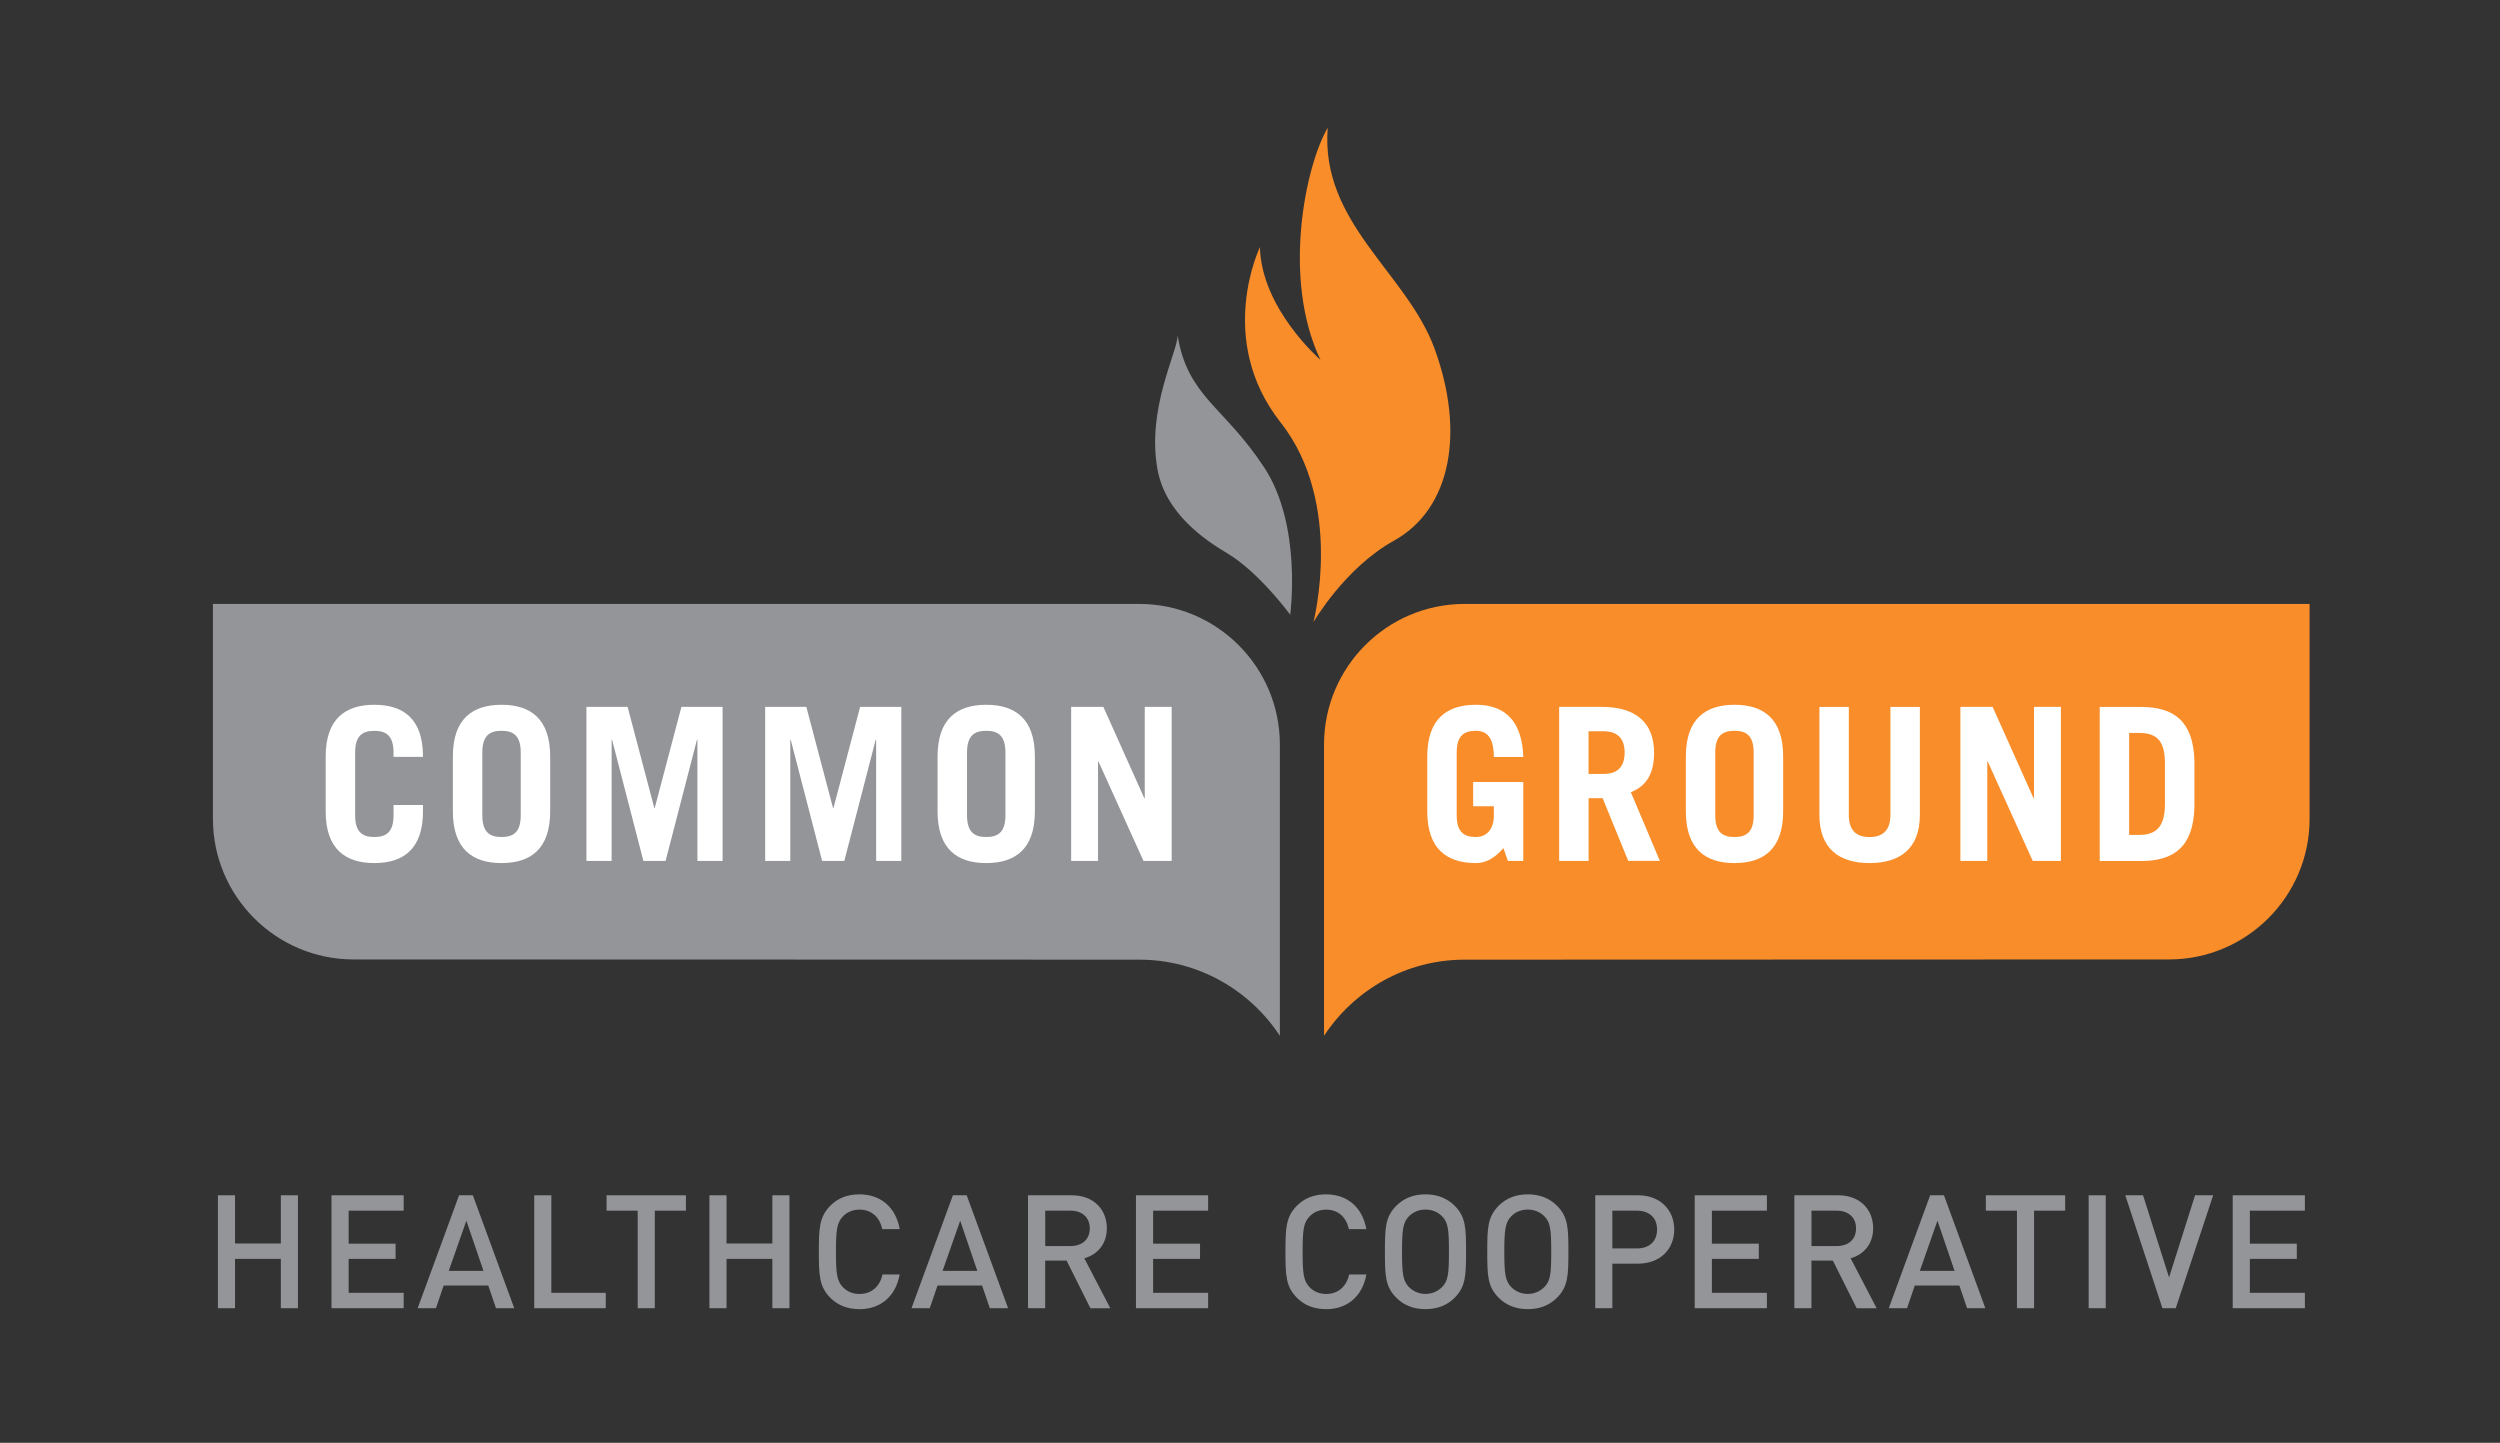 <?xml version="1.0" encoding="UTF-8"?>
<svg xmlns="http://www.w3.org/2000/svg" version="1.1" viewBox="0 0 451.67 260.67">
  <rect x="0" y="0" width="451.67" height="260.67" fill="#333333" stroke="none"/>
  <defs>
    <style>
      .cls-1 {
        fill: #f88d2a;
      }

      .cls-2 {
        fill: #fff;
      }

      .cls-3 {
        fill: #939598;
      }
    </style>
  </defs>
  <!-- Generator: Adobe Illustrator 28.6.0, SVG Export Plug-In . SVG Version: 1.2.0 Build 709)  -->
  <g>
    <g id="Layer_1">
      <g>
        <g>
          <path class="cls-3" d="M50.74,236.35v-8.91h-8.28v8.91h-3.09v-20.4h3.09v8.71h8.28v-8.71h3.09v20.4h-3.09Z"/>
          <path class="cls-3" d="M59.89,236.35v-20.4h13.04v2.78h-9.94v5.96h8.48v2.75h-8.48v6.13h9.94v2.78h-13.04Z"/>
          <path class="cls-3" d="M89.61,236.35l-1.4-4.1h-8.05l-1.4,4.1h-3.3l7.48-20.4h2.49l7.48,20.4h-3.3ZM84.25,220.56l-3.18,9.05h6.28l-3.09-9.05Z"/>
          <path class="cls-3" d="M96.52,236.35v-20.4h3.09v17.62h9.83v2.78h-12.92Z"/>
          <path class="cls-3" d="M118.3,218.73v17.62h-3.09v-17.62h-5.62v-2.78h14.33v2.78h-5.62Z"/>
          <path class="cls-3" d="M139.54,236.35v-8.91h-8.28v8.91h-3.09v-20.4h3.09v8.71h8.28v-8.71h3.09v20.4h-3.09Z"/>
          <path class="cls-3" d="M155.27,236.52c-2.24,0-3.95-.74-5.27-2.06-1.98-2.01-2.06-4.04-2.06-8.31s.09-6.3,2.06-8.31c1.32-1.32,3.04-2.06,5.27-2.06,3.75,0,6.56,2.24,7.28,6.28h-3.15c-.46-2.09-1.86-3.52-4.13-3.52-1.23,0-2.26.46-3.01,1.26-1.03,1.09-1.23,2.32-1.23,6.36s.2,5.27,1.23,6.36c.75.8,1.78,1.26,3.01,1.26,2.26,0,3.7-1.43,4.18-3.52h3.09c-.72,4.04-3.55,6.27-7.28,6.27Z"/>
          <path class="cls-3" d="M178.83,236.35l-1.4-4.1h-8.05l-1.4,4.1h-3.3l7.48-20.4h2.49l7.48,20.4h-3.3ZM173.47,220.56l-3.18,9.05h6.28l-3.09-9.05Z"/>
          <path class="cls-3" d="M197,236.35l-4.3-8.6h-3.87v8.6h-3.1v-20.4h7.91c3.87,0,6.33,2.49,6.33,5.96,0,2.92-1.78,4.79-4.07,5.42l4.7,9.03h-3.61ZM193.42,218.73h-4.58v6.39h4.58c2.06,0,3.47-1.17,3.47-3.18s-1.4-3.21-3.47-3.21Z"/>
          <path class="cls-3" d="M205.23,236.35v-20.4h13.04v2.78h-9.94v5.96h8.48v2.75h-8.48v6.13h9.94v2.78h-13.04Z"/>
          <path class="cls-3" d="M239.57,236.52c-2.24,0-3.96-.74-5.27-2.06-1.98-2.01-2.06-4.04-2.06-8.31s.08-6.3,2.06-8.31c1.32-1.32,3.04-2.06,5.27-2.06,3.75,0,6.56,2.24,7.28,6.28h-3.15c-.46-2.09-1.86-3.52-4.12-3.52-1.23,0-2.26.46-3.01,1.26-1.03,1.09-1.23,2.32-1.23,6.36s.2,5.27,1.23,6.36c.75.8,1.78,1.26,3.01,1.26,2.26,0,3.7-1.43,4.18-3.52h3.1c-.72,4.04-3.55,6.27-7.28,6.27Z"/>
          <path class="cls-3" d="M262.81,234.46c-1.32,1.32-3.04,2.06-5.27,2.06s-3.96-.74-5.27-2.06c-2.01-2.01-2.06-4.04-2.06-8.31s.06-6.3,2.06-8.31c1.32-1.32,3.04-2.06,5.27-2.06s3.95.75,5.27,2.06c2.01,2.01,2.06,4.04,2.06,8.31s-.06,6.3-2.06,8.31ZM260.58,219.79c-.77-.8-1.81-1.26-3.04-1.26s-2.26.46-3.04,1.26c-1,1.09-1.2,2.32-1.2,6.36s.2,5.24,1.2,6.33c.77.8,1.8,1.29,3.04,1.29s2.26-.49,3.04-1.29c1.03-1.06,1.2-2.29,1.2-6.33s-.17-5.3-1.2-6.36Z"/>
          <path class="cls-3" d="M281.3,234.46c-1.32,1.32-3.04,2.06-5.27,2.06s-3.96-.74-5.27-2.06c-2.01-2.01-2.06-4.04-2.06-8.31s.06-6.3,2.06-8.31c1.32-1.32,3.04-2.06,5.27-2.06s3.95.75,5.27,2.06c2.01,2.01,2.06,4.04,2.06,8.31s-.06,6.3-2.06,8.31ZM279.06,219.79c-.77-.8-1.81-1.26-3.04-1.26s-2.27.46-3.04,1.26c-1,1.09-1.2,2.32-1.2,6.36s.2,5.24,1.2,6.33c.77.8,1.8,1.29,3.04,1.29s2.26-.49,3.04-1.29c1.03-1.06,1.2-2.29,1.2-6.33s-.17-5.3-1.2-6.36Z"/>
          <path class="cls-3" d="M295.94,228.3h-4.64v8.05h-3.09v-20.4h7.74c3.98,0,6.53,2.64,6.53,6.19s-2.55,6.16-6.53,6.16ZM295.77,218.73h-4.47v6.82h4.47c2.18,0,3.61-1.26,3.61-3.41s-1.43-3.41-3.61-3.41Z"/>
          <path class="cls-3" d="M306.18,236.35v-20.4h13.04v2.78h-9.94v5.96h8.48v2.75h-8.48v6.13h9.94v2.78h-13.04Z"/>
          <path class="cls-3" d="M335.44,236.35l-4.3-8.6h-3.87v8.6h-3.09v-20.4h7.91c3.87,0,6.33,2.49,6.33,5.96,0,2.92-1.78,4.79-4.07,5.42l4.7,9.03h-3.61ZM331.86,218.73h-4.58v6.39h4.58c2.06,0,3.47-1.17,3.47-3.18s-1.4-3.21-3.47-3.21Z"/>
          <path class="cls-3" d="M355.39,236.35l-1.4-4.1h-8.05l-1.4,4.1h-3.3l7.48-20.4h2.49l7.48,20.4h-3.29ZM350.03,220.56l-3.18,9.05h6.28l-3.09-9.05Z"/>
          <path class="cls-3" d="M367.49,218.73v17.62h-3.09v-17.62h-5.62v-2.78h14.33v2.78h-5.62Z"/>
          <path class="cls-3" d="M377.35,236.35v-20.4h3.09v20.4h-3.09Z"/>
          <path class="cls-3" d="M393.09,236.35h-2.41l-6.71-20.4h3.21l4.7,14.84,4.7-14.84h3.27l-6.76,20.4Z"/>
          <path class="cls-3" d="M403.38,236.35v-20.4h13.04v2.78h-9.94v5.96h8.48v2.75h-8.48v6.13h9.94v2.78h-13.04Z"/>
        </g>
        <path class="cls-3" d="M231.23,187.14c-5.43-8.27-14.79-13.76-25.4-13.76l-141.96-.04c-14.01,0-25.4-11.4-25.4-25.4v-38.83h167.36c14,0,25.4,11.39,25.4,25.4v52.63Z"/>
        <path class="cls-1" d="M239.21,187.14c5.43-8.27,14.78-13.76,25.39-13.76l127.27-.04c14.01,0,25.4-11.4,25.4-25.4v-38.83h-152.67c-14,0-25.39,11.39-25.39,25.4v52.63Z"/>
        <path class="cls-1" d="M239.87,23.1c-3.95,6.69-8.34,27.13-1.31,41.91,0,0-10.67-9.21-10.93-20.36,0,0-8.09,16.66,3.74,31.68,11.53,14.62,5.92,36.08,5.92,36.08,0,0,5.66-9.8,14.54-14.72,10.48-5.81,12.81-19.81,7.33-34.75-5.02-13.67-20.65-22.69-19.28-39.84Z"/>
        <path class="cls-3" d="M212.76,60.62c-.04,3.04-5.62,13.22-3.64,24.16,1.44,8.01,8.62,12.82,12.6,15.18,5.77,3.43,11.38,11.1,11.38,11.1,0,0,2.21-16.1-4.7-26.61-7.34-11.16-13.82-12.74-15.64-23.84Z"/>
        <g>
          <path class="cls-2" d="M64.16,147.29c0,3.08,1.35,3.93,3.47,3.93s3.47-.85,3.47-3.93v-1.85h5.32v1.16c0,6.86-3.62,9.33-8.79,9.33s-8.79-2.47-8.79-9.33v-9.94c0-6.86,3.62-9.33,8.79-9.33s8.79,2.47,8.79,9.33v.08h-5.32v-.77c0-3.08-1.35-3.93-3.47-3.93s-3.47.85-3.47,3.93v11.33Z"/>
          <path class="cls-2" d="M81.82,136.66c0-6.86,3.62-9.33,8.79-9.33s8.79,2.47,8.79,9.33v9.94c0,6.86-3.62,9.33-8.79,9.33s-8.79-2.47-8.79-9.33v-9.94ZM87.14,147.29c0,3.08,1.35,3.93,3.47,3.93s3.47-.85,3.47-3.93v-11.33c0-3.08-1.35-3.93-3.47-3.93s-3.47.85-3.47,3.93v11.33Z"/>
          <path class="cls-2" d="M105.95,155.54v-27.83h7.44l4.82,18.27h.08l4.82-18.27h7.44v27.83h-4.55v-21.89h-.08l-5.67,21.89h-4.01l-5.66-21.89h-.08v21.89h-4.55Z"/>
          <path class="cls-2" d="M138.24,155.54v-27.83h7.44l4.82,18.27h.08l4.82-18.27h7.44v27.83h-4.55v-21.89h-.08l-5.67,21.89h-4.01l-5.67-21.89h-.08v21.89h-4.55Z"/>
          <path class="cls-2" d="M169.39,136.66c0-6.86,3.62-9.33,8.79-9.33s8.79,2.47,8.79,9.33v9.94c0,6.86-3.62,9.33-8.79,9.33s-8.79-2.47-8.79-9.33v-9.94ZM174.71,147.29c0,3.08,1.35,3.93,3.47,3.93s3.47-.85,3.47-3.93v-11.33c0-3.08-1.35-3.93-3.47-3.93s-3.47.85-3.47,3.93v11.33Z"/>
          <path class="cls-2" d="M193.52,155.54v-27.83h5.82l7.4,16.5h.08v-16.5h4.86v27.83h-5.09l-8.13-17.96h-.08v17.96h-4.86Z"/>
        </g>
        <g>
          <path class="cls-2" d="M271.62,153.23c-1.43,1.62-2.97,2.7-4.97,2.7-5.16,0-8.79-2.47-8.79-9.33v-9.94c0-6.86,3.62-9.33,8.79-9.33,5.43,0,8.36,3.12,8.56,9.44h-5.32c0-3.58-1.31-4.74-3.24-4.74-2.12,0-3.47.85-3.47,3.93v11.33c0,3.08,1.35,3.93,3.47,3.93,2,0,3.24-1.47,3.24-3.85v-1.7h-3.74v-4.39h9.06v14.26h-2.78l-.81-2.31Z"/>
          <path class="cls-2" d="M294.17,155.54l-4.62-11.33h-2.54v11.33h-5.32v-27.83h7.71c6.4,0,9.44,3.08,9.44,8.32,0,3.47-1.23,5.97-4.2,7.09l5.24,12.41h-5.7ZM287,139.82h2.74c2.35,0,3.78-1.16,3.78-3.85s-1.43-3.85-3.78-3.85h-2.74v7.71Z"/>
          <path class="cls-2" d="M304.58,136.66c0-6.86,3.62-9.33,8.79-9.33s8.79,2.47,8.79,9.33v9.94c0,6.86-3.62,9.33-8.79,9.33s-8.79-2.47-8.79-9.33v-9.94ZM309.89,147.29c0,3.08,1.35,3.93,3.47,3.93s3.47-.85,3.47-3.93v-11.33c0-3.08-1.35-3.93-3.47-3.93s-3.47.85-3.47,3.93v11.33Z"/>
          <path class="cls-2" d="M334.02,127.72v19.46c0,2.66,1.16,4.05,3.74,4.05s3.78-1.39,3.78-4.05v-19.46h5.32v19.5c0,6.13-3.62,8.71-9.09,8.71s-9.06-2.58-9.06-8.71v-19.5h5.32Z"/>
          <path class="cls-2" d="M354.18,155.54v-27.83h5.82l7.4,16.5h.08v-16.5h4.86v27.83h-5.09l-8.13-17.96h-.08v17.96h-4.86Z"/>
          <path class="cls-2" d="M379.35,127.72h7.4c6.09,0,9.48,2.62,9.71,9.64v8.56c-.23,7.02-3.62,9.64-9.71,9.64h-7.4v-27.83ZM384.67,150.84h1.85c2.93,0,4.62-1.39,4.62-5.55v-7.32c0-3.93-1.31-5.55-4.62-5.55h-1.85v18.42Z"/>
        </g>
      </g>
    </g>
  </g>
</svg>